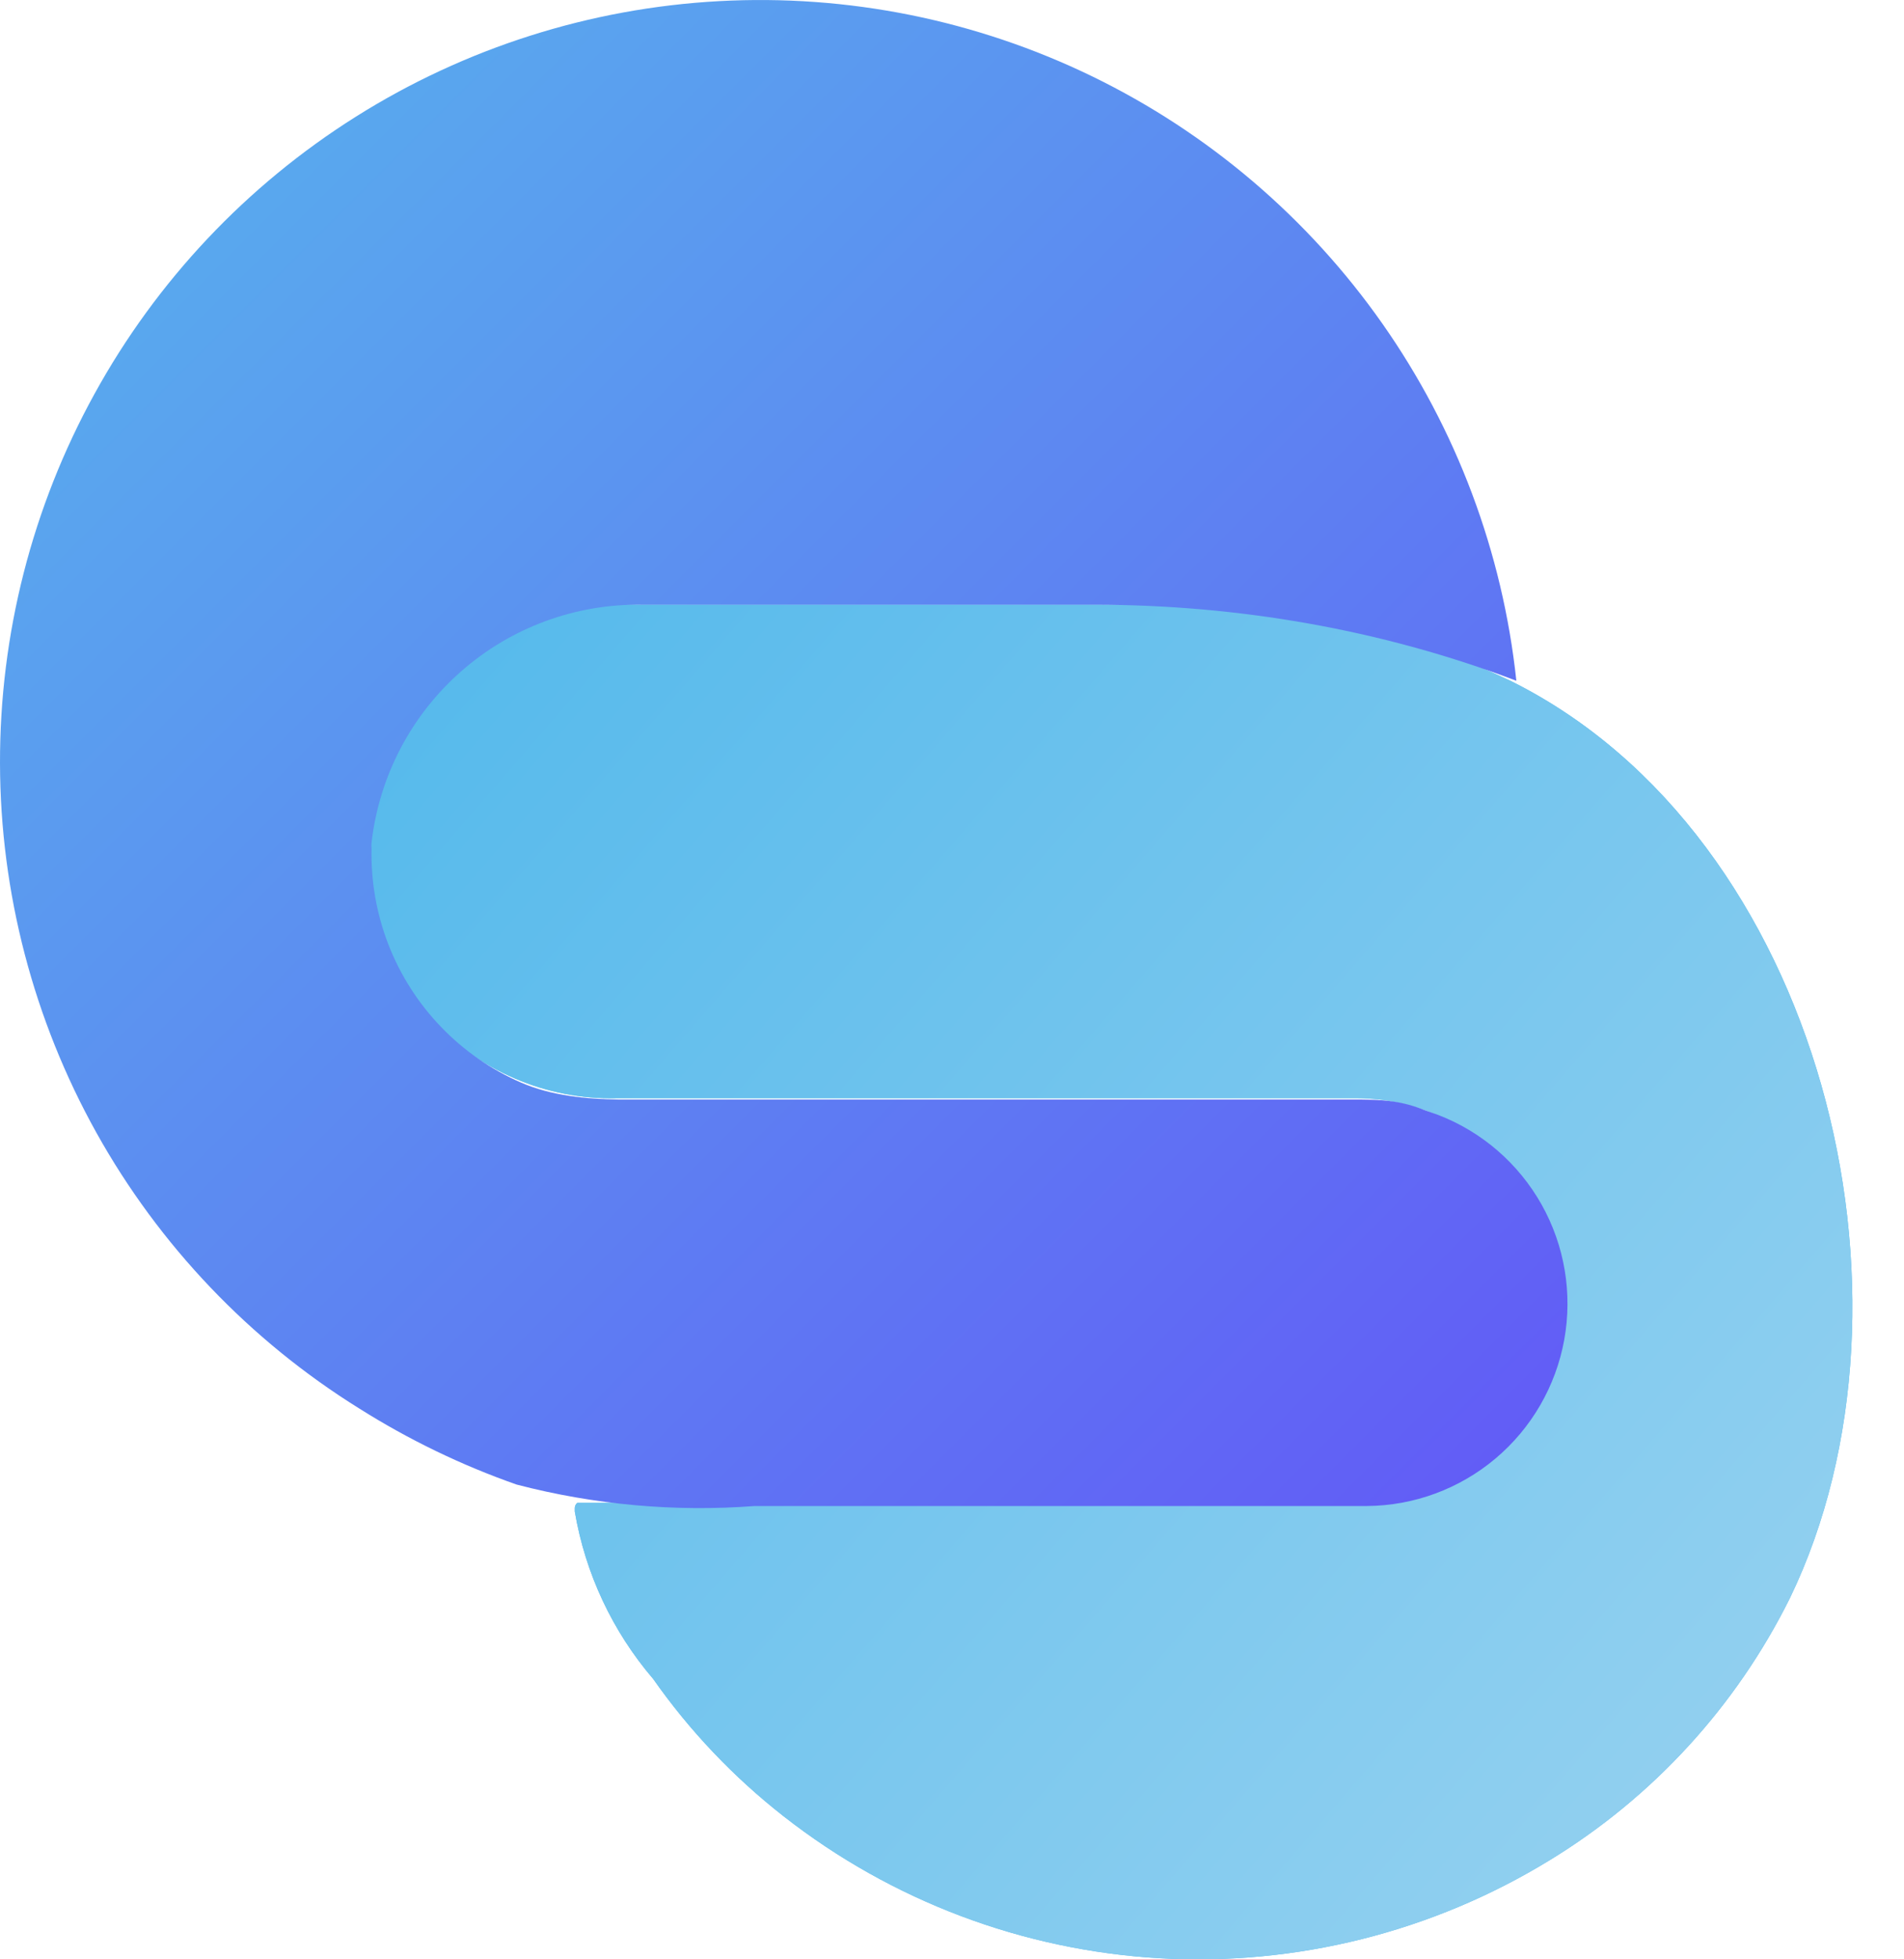 <svg width="35" height="36" viewBox="0 0 35 36" fill="none" xmlns="http://www.w3.org/2000/svg">
<path d="M10.611 27.614C10.611 27.614 10.859 27.614 10.915 27.614H11.219H24.723C25.239 27.623 25.752 27.529 26.231 27.336C26.71 27.143 27.146 26.855 27.512 26.491C27.878 26.126 28.168 25.692 28.363 25.213C28.558 24.735 28.656 24.222 28.65 23.705C28.601 22.756 28.191 21.863 27.505 21.207C26.819 20.551 25.908 20.183 24.959 20.179H11.332C10.692 20.192 10.056 20.069 9.468 19.817C8.88 19.565 8.352 19.191 7.919 18.718C7.487 18.246 7.16 17.687 6.961 17.078C6.761 16.469 6.694 15.825 6.763 15.188C6.786 15.002 6.819 14.818 6.864 14.636C7.167 13.597 7.805 12.688 8.678 12.05C9.551 11.412 10.611 11.082 11.692 11.11H19.355C21.29 11.11 22.247 11.11 22.866 11.189C24.572 11.328 26.239 11.778 27.783 12.518C33.477 15.357 35.571 23.84 32.904 29.36C31.914 31.354 30.381 33.025 28.481 34.182C26.331 35.497 23.831 36.124 21.316 35.98C18.8 35.834 16.389 34.925 14.404 33.371C13.485 32.652 12.677 31.802 12.007 30.848C11.257 29.972 10.759 28.909 10.566 27.772C10.566 27.772 10.566 27.772 10.566 27.704C10.567 27.687 10.572 27.67 10.579 27.654C10.587 27.639 10.598 27.625 10.611 27.614Z" fill="#57BAEC"/>
<path d="M10.611 27.614C10.611 27.614 10.859 27.614 10.915 27.614H11.219H24.723C25.239 27.623 25.752 27.529 26.231 27.336C26.71 27.143 27.146 26.855 27.512 26.491C27.878 26.126 28.168 25.692 28.363 25.213C28.558 24.735 28.656 24.222 28.65 23.705C28.601 22.756 28.191 21.863 27.505 21.207C26.819 20.551 25.908 20.183 24.959 20.179H11.332C10.692 20.192 10.056 20.069 9.468 19.817C8.88 19.565 8.352 19.191 7.919 18.718C7.487 18.246 7.16 17.687 6.961 17.078C6.761 16.469 6.694 15.825 6.763 15.188C6.786 15.002 6.819 14.818 6.864 14.636C7.167 13.597 7.805 12.688 8.678 12.05C9.551 11.412 10.611 11.082 11.692 11.11H19.355C21.29 11.11 22.247 11.11 22.866 11.189C24.572 11.328 26.239 11.778 27.783 12.518C33.477 15.357 35.571 23.84 32.904 29.36C31.914 31.354 30.381 33.025 28.481 34.182C26.331 35.497 23.831 36.124 21.316 35.98C18.8 35.834 16.389 34.925 14.404 33.371C13.485 32.652 12.677 31.802 12.007 30.848C11.257 29.972 10.759 28.909 10.566 27.772C10.566 27.772 10.566 27.772 10.566 27.704C10.567 27.687 10.572 27.67 10.579 27.654C10.587 27.639 10.598 27.625 10.611 27.614Z" fill="url(#paint0_linear_312_4130)"/>
<path d="M26.192 20.399C25.777 20.232 25.462 20.207 25.015 20.203H22.955H11.379C10.776 20.194 10.134 20.133 9.58 19.892C9.027 19.652 8.527 19.305 8.109 18.87C7.69 18.436 7.362 17.922 7.142 17.36C6.923 16.798 6.817 16.198 6.83 15.594C6.826 15.557 6.826 15.519 6.83 15.482C6.97 14.265 7.556 13.144 8.476 12.336C9.395 11.528 10.581 11.091 11.804 11.111H20.12C22.758 11.111 25.411 11.57 27.874 12.508C27.622 10.147 26.775 7.889 25.411 5.946C24.047 4.004 22.212 2.441 20.079 1.404C17.945 0.368 15.584 -0.108 13.216 0.021C10.848 0.15 8.551 0.88 6.543 2.143C4.535 3.406 2.88 5.159 1.736 7.239C0.591 9.318 -0.006 11.655 4.84817e-05 14.029C0.006 16.403 0.616 18.736 1.771 20.81C2.927 22.883 4.591 24.628 6.605 25.88C7.514 26.453 8.484 26.922 9.497 27.277C10.925 27.649 12.404 27.783 13.875 27.671H25.128C25.993 27.665 26.828 27.356 27.49 26.799C28.152 26.242 28.599 25.471 28.754 24.619C28.909 23.767 28.762 22.887 28.338 22.132C27.914 21.378 27.241 20.794 26.433 20.484L26.192 20.399Z" fill="url(#paint1_linear_312_4130)"/>
<defs>
<linearGradient id="paint0_linear_312_4130" x1="37.963" y1="35.996" x2="9.221" y2="11.079" gradientUnits="userSpaceOnUse">
<stop stop-color="#9FD5F0"/>
<stop offset="1" stop-color="#57BAEC"/>
</linearGradient>
<linearGradient id="paint1_linear_312_4130" x1="-1.57" y1="-1.575" x2="27.761" y2="27.756" gradientUnits="userSpaceOnUse">
<stop stop-color="#57BAEC"/>
<stop offset="1" stop-color="#625BF6"/>
</linearGradient>
</defs>
</svg>
